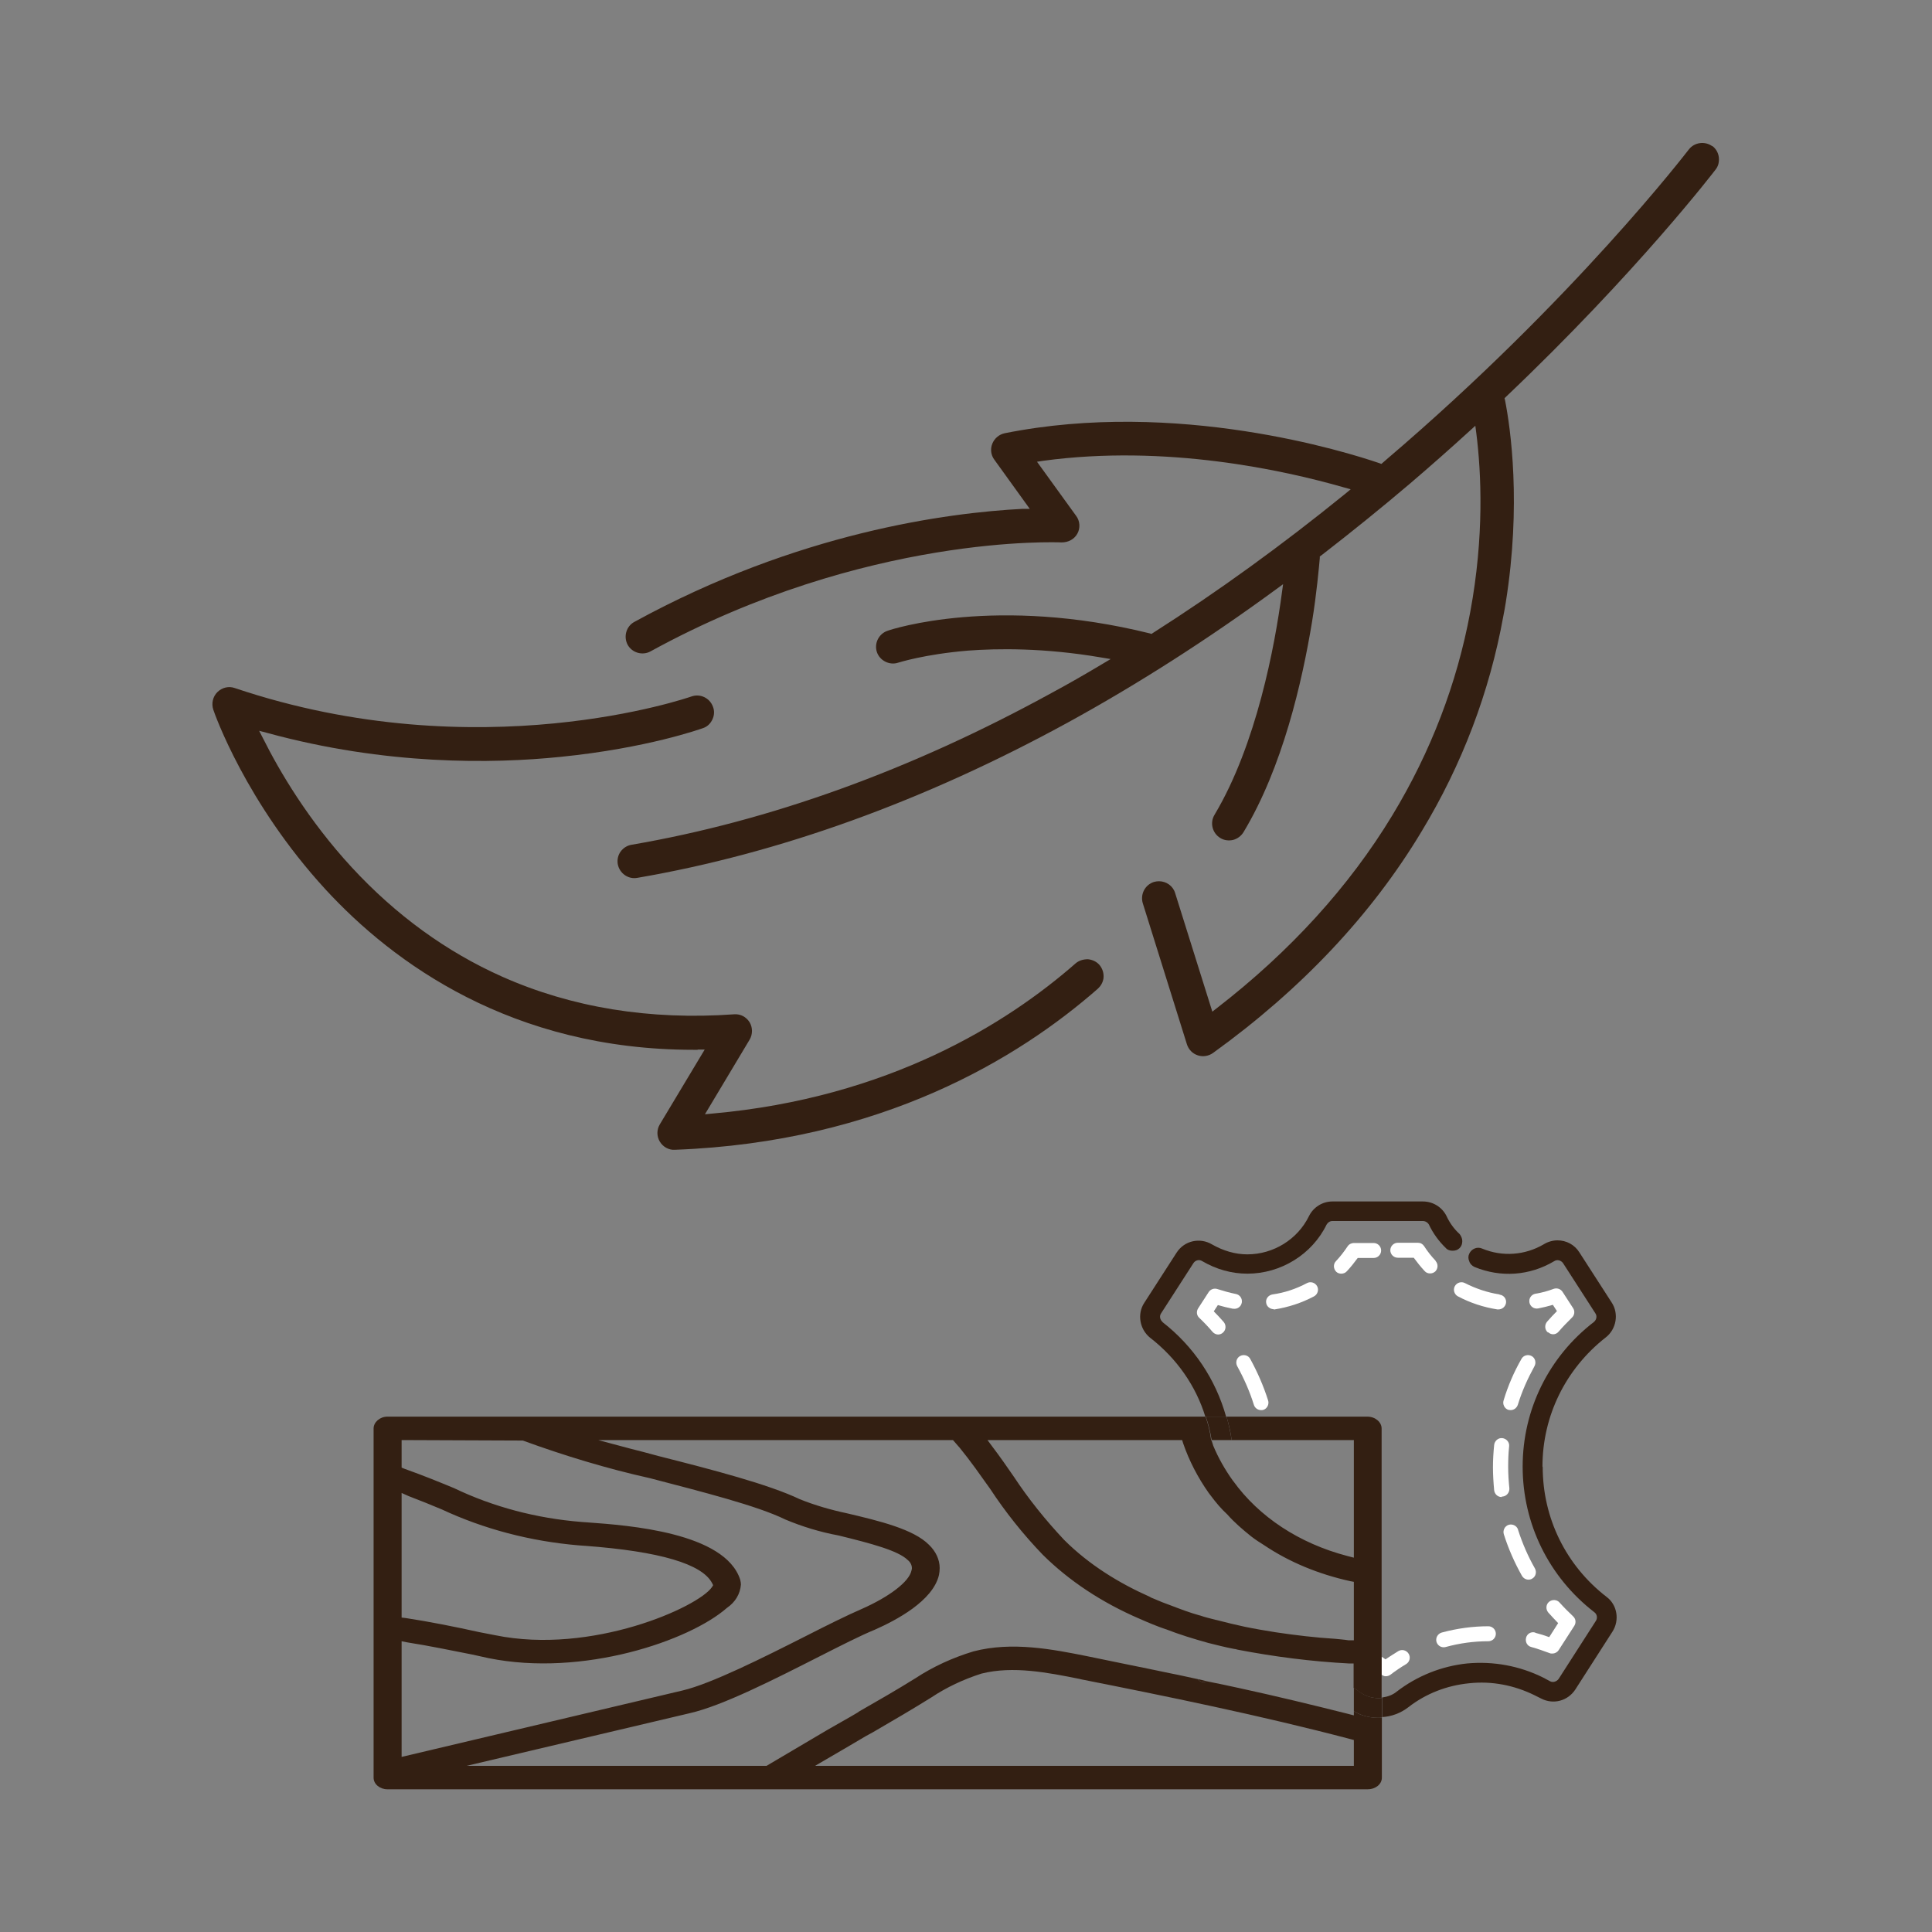 <?xml version="1.0" encoding="UTF-8"?>
<svg id="Calque_1" data-name="Calque 1" xmlns="http://www.w3.org/2000/svg" viewBox="0 0 80 80">
  <rect x="0" y="0" width="80" height="80" fill="#808080" stroke="none"/>
  <defs>
    <style>
      .cls-1 {
        fill: #fff;
      }

      .cls-2 {
        fill: #331f12;
      }
    </style>
  </defs>
  <g>
    <path class="cls-1" d="M57.38,69.41c.07,0,.13-.02,.19-.06,.21-.16,.43-.31,.65-.44,.15-.09,.2-.28,.11-.43-.09-.15-.28-.2-.43-.11-.18,.11-.35,.22-.53,.34-.05-.04-.11-.07-.16-.11v.75c.05,.03,.11,.06,.16,.06Z"/>
    <path class="cls-1" d="M51.92,58.17c.04,.13,.16,.22,.3,.22,.03,0,.06,0,.09-.01,.16-.05,.25-.23,.2-.39-.19-.6-.44-1.17-.74-1.72-.08-.15-.27-.2-.42-.12-.15,.08-.2,.27-.12,.42,.28,.51,.52,1.05,.69,1.6Z"/>
    <path class="cls-1" d="M51.06,54.19c.17,.03,.33-.08,.36-.25,.03-.17-.08-.33-.25-.36-.25-.05-.5-.12-.75-.2-.14-.05-.29,0-.37,.12l-.44,.68c-.08,.13-.06,.29,.05,.39,.19,.18,.38,.38,.55,.58,.06,.07,.15,.11,.23,.11,.07,0,.15-.03,.2-.08,.13-.11,.14-.31,.03-.44-.13-.15-.27-.3-.41-.44l.17-.26c.2,.06,.41,.11,.61,.15Z"/>
    <path class="cls-1" d="M52.73,54.22s.03,0,.05,0c.57-.09,1.12-.27,1.63-.54,.15-.08,.21-.27,.13-.42-.08-.15-.27-.21-.42-.13-.45,.24-.93,.4-1.43,.47-.17,.03-.29,.18-.26,.35,.02,.15,.16,.26,.31,.26Z"/>
    <path class="cls-1" d="M56.06,51.47c-.1,0-.2,.05-.26,.14-.14,.21-.3,.42-.48,.61-.12,.12-.11,.32,.01,.44,.06,.06,.14,.08,.21,.08,.08,0,.17-.03,.23-.1,.16-.17,.31-.36,.45-.55h.66c.17,0,.31-.14,.31-.31s-.14-.31-.31-.31h-.83Z"/>
    <path class="cls-1" d="M59.45,52.21c-.18-.19-.34-.39-.48-.61-.06-.09-.15-.14-.26-.14h-.83c-.17,0-.31,.14-.31,.31s.14,.31,.31,.31h.66c.14,.19,.29,.38,.45,.55,.06,.07,.14,.1,.23,.1,.08,0,.15-.03,.21-.08,.12-.12,.13-.31,.01-.44Z"/>
    <path class="cls-1" d="M62.09,53.6c-.5-.08-.98-.24-1.43-.47-.15-.08-.34-.02-.42,.13-.08,.15-.02,.34,.13,.42,.51,.27,1.06,.45,1.63,.54,.02,0,.03,0,.05,0,.15,0,.28-.11,.31-.26,.03-.17-.09-.33-.26-.35Z"/>
    <path class="cls-1" d="M64.11,55.17c.06,.05,.13,.08,.2,.08,.09,0,.17-.04,.23-.11,.17-.2,.36-.39,.55-.58,.11-.1,.13-.27,.05-.39l-.44-.68c-.08-.12-.23-.17-.37-.12-.24,.09-.49,.16-.75,.2-.17,.03-.28,.19-.25,.36,.03,.17,.19,.28,.36,.25,.21-.04,.41-.09,.61-.15l.17,.26c-.14,.14-.28,.29-.41,.44-.11,.13-.1,.33,.03,.44Z"/>
    <path class="cls-1" d="M63,56.27c-.31,.54-.56,1.12-.74,1.72-.05,.16,.04,.34,.2,.39,.03,0,.06,.01,.09,.01,.13,0,.25-.08,.3-.22,.17-.56,.41-1.09,.69-1.6,.08-.15,.03-.34-.12-.42-.15-.08-.34-.03-.42,.12Z"/>
    <path class="cls-1" d="M62.19,61.97s.02,0,.03,0c.17-.02,.29-.17,.28-.34-.03-.29-.05-.59-.05-.89s.01-.57,.04-.85c.02-.17-.11-.32-.28-.34-.17-.02-.32,.11-.34,.28-.03,.3-.05,.61-.05,.92s.02,.64,.05,.96c.02,.16,.15,.28,.31,.28Z"/>
    <path class="cls-1" d="M62.86,63.34c-.05-.16-.23-.25-.39-.2-.16,.05-.25,.23-.2,.39,.19,.6,.44,1.17,.75,1.72,.06,.1,.16,.16,.27,.16,.05,0,.1-.01,.15-.04,.15-.08,.2-.27,.12-.42-.29-.51-.52-1.04-.7-1.6Z"/>
    <path class="cls-1" d="M63.57,67.6c-.17-.05-.34,.05-.38,.22s.05,.34,.22,.38c.25,.07,.51,.16,.75,.25,.04,.02,.08,.02,.12,.02,.1,0,.2-.05,.26-.14l.65-1.01c.08-.13,.06-.29-.05-.39-.19-.18-.38-.37-.56-.57-.11-.13-.31-.14-.44-.03-.13,.11-.14,.31-.03,.44,.13,.15,.27,.29,.41,.44l-.37,.58c-.19-.07-.38-.13-.58-.18Z"/>
    <path class="cls-1" d="M59.78,68.21s.05,0,.08-.01c.58-.16,1.17-.24,1.77-.24,.17,0,.31-.14,.31-.31,0-.17-.14-.31-.31-.31h0c-.65,0-1.3,.09-1.93,.26-.17,.05-.26,.22-.22,.38,.04,.14,.16,.23,.3,.23Z"/>
  </g>
  <path class="cls-2" d="M48.14,54.74c-.11-.09-.14-.25-.06-.36l1.34-2.08c.08-.12,.24-.16,.36-.08,.58,.34,1.22,.52,1.87,.52,1.39,0,2.68-.8,3.28-2.03,.05-.09,.14-.15,.24-.15h3.75c.1,0,.2,.06,.25,.15,.17,.36,.41,.69,.7,.97,.07,.08,.17,.11,.28,.11s.21-.03,.29-.11c.08-.08,.11-.18,.11-.29s-.05-.21-.11-.29c-.23-.21-.41-.46-.54-.74-.18-.37-.56-.61-.98-.61h-3.75c-.41,0-.79,.24-.97,.61-.47,.96-1.47,1.58-2.55,1.58-.51,0-1-.15-1.46-.41-.5-.3-1.15-.16-1.47,.34l-1.34,2.08c-.3,.46-.19,1.09,.24,1.44,1.11,.86,1.9,2,2.29,3.27h.86c-.43-1.54-1.34-2.91-2.64-3.92Z"/>
  <path class="cls-2" d="M63.87,60.73c0-2.1,.96-4.05,2.62-5.35,.44-.34,.55-.98,.25-1.44l-1.34-2.08c-.2-.32-.54-.5-.91-.5-.19,0-.4,.06-.56,.16-.78,.46-1.72,.53-2.56,.18-.2-.09-.44,.01-.53,.21-.05,.1-.05,.21,0,.32,.03,.1,.11,.18,.21,.23,1.09,.45,2.29,.37,3.31-.24,.12-.08,.28-.03,.36,.08l1.34,2.08c.08,.11,.05,.27-.06,.36-1.87,1.44-2.95,3.63-2.95,5.99s1.08,4.57,2.97,6.03c.11,.08,.14,.24,.06,.36l-1.54,2.4c-.08,.11-.23,.16-.35,.1l-.28-.15c-.98-.49-2.07-.69-3.16-.59-1.06,.11-2.08,.52-2.92,1.17-.17,.14-.38,.21-.6,.24v.81c.4-.02,.78-.17,1.09-.41,.72-.56,1.59-.9,2.52-.99,.93-.1,1.86,.08,2.71,.5l.28,.14c.5,.25,1.09,.09,1.4-.38l1.54-2.4c.3-.47,.2-1.11-.25-1.44-1.68-1.3-2.64-3.26-2.64-5.38Z"/>
  <path class="cls-2" d="M50.15,59.63l.02,.05s0-.03-.01-.05h-.01Z"/>
  <path class="cls-2" d="M49.98,69.62h-.03c-.12,.07-.27,.02-.35-.09,.12,.02,.26,.06,.38,.09Z"/>
  <path class="cls-2" d="M56.63,58.66h-5.84c.09,.32,.17,.64,.21,.97h5.06v4.87l-.27-.07c-1.99-.52-3.66-1.62-4.73-3.11-.01,0-.01-.01-.01-.01-.33-.46-.6-.94-.81-1.44l-.06-.19-.03-.05h0c-.04-.34-.12-.65-.23-.97H16.04c-.31,0-.57,.23-.57,.49v14.46c0,.27,.26,.48,.57,.48H56.63c.33,0,.59-.21,.59-.48v-2.49c-.06,.01-.1,.01-.16,.01-.35,0-.7-.09-1-.27v.17l-.27-.07c-1.47-.37-2.96-.73-4.43-1.05-.46-.1-.92-.2-1.38-.29h-.03c-.12,.07-.27,.02-.35-.09-.38-.08-.76-.17-1.13-.24-1.23-.26-2.41-.49-3.5-.72-1.36-.27-3.06-.61-4.66-.19-.86,.26-1.67,.63-2.4,1.11-.77,.48-1.57,.94-2.34,1.38l-.07,.05c-.4,.24-.81,.46-1.22,.7l-2.54,1.5h-12.42l9.24-2.18c1.36-.31,3.5-1.4,5.39-2.36,.83-.42,1.69-.86,2.28-1.1,.88-.39,2.4-1.19,2.65-2.26,.02-.1,.03-.19,.03-.29,0-.35-.16-.69-.44-.96-.64-.65-2.05-.99-3.41-1.31-.66-.14-1.32-.33-1.94-.58-1.3-.62-3.61-1.22-5.86-1.79-.39-.11-.79-.21-1.18-.31l-1.31-.35h14.69l.14,.16c.05,.06,.09,.1,.14,.16,.45,.55,.86,1.14,1.26,1.7,.63,.96,1.37,1.89,2.18,2.73,1.07,1.06,2.42,1.97,4.03,2.66,.34,.15,.7,.3,1.05,.42h.01c.56,.22,1.15,.4,1.76,.57h0c.36,.09,.71,.18,1.08,.25,.05,0,.09,.02,.14,.03,1.51,.29,3.06,.49,4.6,.57h.2v1.01c.09,.06,.17,.11,.26,.18,.26,.19,.58,.27,.9,.24v-11.16c0-.26-.26-.49-.59-.49Zm-21.68,13.76c.3-.18,.6-.35,.9-.53l.31-.17c.86-.5,1.63-.95,2.4-1.43,.63-.42,1.33-.75,2.08-.99,1.31-.33,2.76-.04,4.06,.22l.08,.02c3.48,.69,7.41,1.49,11.13,2.47l.15,.04v1.07h-22.31l1.2-.7Zm-18.32-10.6l.29,.13c.5,.19,.94,.37,1.37,.55,1.76,.82,3.67,1.32,5.67,1.49l.28,.02c3.08,.23,4.84,.75,5.25,1.55l.04,.08-.05,.08c-.57,.83-4.98,2.81-8.98,1.99l-.67-.13c-.94-.21-2.1-.44-3.03-.58l-.17-.02v-5.16Zm10.29-.61c2.18,.57,4.44,1.14,5.6,1.71,.69,.29,1.44,.52,2.2,.66,1.35,.33,2.48,.63,2.87,1.02,.1,.08,.17,.2,.17,.34,0,.03-.01,.06-.02,.1-.1,.46-.92,1.08-2.05,1.58-.6,.26-1.45,.68-2.33,1.13-1.76,.89-3.91,1.97-5.1,2.25l-11.63,2.75v-4.79l.25,.05c.85,.13,1.9,.35,2.67,.5l.68,.15c3.91,.79,8.32-.72,9.87-2.08,.35-.24,.55-.58,.58-.97,0-.05-.01-.12-.03-.2-.63-1.95-4.62-2.25-6.31-2.37l-.27-.02c-1.86-.15-3.64-.62-5.27-1.4-.58-.24-1.26-.52-2.05-.8l-.12-.05v-1.14l5.02,.02c1.7,.62,3.47,1.16,5.27,1.56Zm29.14,6.71h-.23c-.18-.03-.36-.04-.54-.06-.82-.05-1.65-.15-2.46-.27-.43-.07-.86-.14-1.29-.23-.37-.08-.75-.17-1.17-.28h-.01c-.23-.06-.45-.11-.68-.19h-.01c-.4-.11-.79-.26-1.21-.42-.23-.08-.45-.17-.68-.27-.05-.02-.11-.04-.17-.08-1.26-.56-2.51-1.32-3.55-2.36-.77-.82-1.47-1.69-2.07-2.6-.29-.42-.58-.84-.9-1.26l-.2-.27h8.06l.04,.13c.25,.73,.61,1.42,1.06,2.06,.04,.05,.07,.09,.1,.13,.2,.27,.42,.53,.67,.76,.29,.33,.63,.62,.99,.91,.17,.13,.35,.25,.53,.36h0c1.04,.7,2.25,1.2,3.56,1.49l.16,.03v2.42Z"/>
  <path class="cls-2" d="M51,59.63c-.05-.33-.12-.65-.21-.97h-.86c.11,.32,.19,.63,.24,.97h.84Z"/>
  <path class="cls-2" d="M57.22,70.31v.81c-.06,.01-.1,.01-.16,.01-.35,0-.7-.09-1-.27v-.97c.09,.06,.17,.11,.26,.18,.26,.19,.58,.27,.9,.24Z"/>
  <path class="cls-2" d="M70.91,6.06c-.31-.23-.75-.17-.98,.13-.05,.06-4.75,6.21-12.5,12.82l-.23,.2-.08-.03c-1.34-.46-8.39-2.67-15.52-1.24-.23,.05-.42,.21-.51,.43-.09,.22-.06,.47,.08,.66l1.47,2.04h-.29c-3.1,.16-9.31,.97-16.08,4.68-.34,.18-.46,.61-.28,.95,.09,.16,.24,.28,.42,.33,.18,.05,.37,.03,.53-.06,8.92-4.89,16.94-4.51,17.02-4.51,.28,0,.52-.13,.65-.36,.13-.23,.11-.53-.05-.74l-1.62-2.24,.26-.04c5.08-.69,9.97,.39,12.44,1.1l.29,.08-.23,.19c-2.61,2.12-5.29,4.06-7.96,5.76l-.06,.04-.06-.02c-6.36-1.58-10.69-.18-10.87-.11-.36,.12-.56,.52-.44,.88,.12,.36,.53,.56,.88,.44,.01,0,1.08-.35,2.9-.5,1.2-.09,3.13-.12,5.48,.28l.42,.07-.37,.22c-.72,.43-1.4,.82-2.07,1.18-5.83,3.2-11.68,5.31-17.4,6.29-.18,.03-.34,.13-.45,.28s-.15,.34-.12,.52c.07,.38,.43,.64,.81,.57,5.88-1.01,11.89-3.18,17.86-6.45,2.86-1.57,5.74-3.41,8.58-5.49l.3-.22-.05,.36c-.29,2.18-1.05,6.28-2.79,9.19-.2,.33-.09,.76,.24,.96,.16,.1,.35,.12,.53,.08,.18-.05,.33-.16,.43-.32,1.62-2.69,2.43-6.23,2.84-8.72,.19-1.16,.29-2.3,.32-2.63v-.07s.06-.04,.06-.04c1.24-.96,2.48-1.96,3.68-2.98,.83-.71,1.67-1.45,2.48-2.19l.22-.2,.04,.3c.21,1.66,.33,4.29-.25,7.41-.55,2.97-1.64,5.8-3.22,8.41-1.79,2.96-4.24,5.65-7.28,8l-.18,.14-1.54-4.91c-.09-.3-.37-.49-.67-.49-.07,0-.14,.01-.21,.03-.37,.12-.57,.51-.46,.88l1.83,5.85c.07,.21,.23,.38,.45,.45,.21,.07,.45,.03,.63-.1,3.66-2.64,6.57-5.73,8.64-9.18,1.67-2.76,2.81-5.76,3.38-8.91,.04-.19,.07-.38,.1-.56,.65-4.06,.2-7.21-.03-8.38l-.02-.08,.06-.06c5.43-5.16,8.65-9.37,8.68-9.41,.07-.09,.12-.2,.13-.31,.04-.26-.06-.51-.27-.67Z"/>
  <path class="cls-2" d="M28.9,43.46h.28s-1.86,3.1-1.86,3.1c-.13,.22-.13,.49,0,.71,.13,.22,.38,.36,.63,.34,8.55-.32,14.24-3.8,17.51-6.67,.12-.11,.2-.25,.23-.41,.03-.21-.03-.41-.16-.57-.12-.14-.29-.22-.48-.24-.19,0-.37,.05-.51,.17-2.83,2.48-7.74,5.57-15.04,6.22l-.31,.03,1.85-3.09c.13-.22,.13-.5,0-.72-.14-.22-.37-.35-.64-.33-3.5,.25-6.73-.28-9.61-1.56-2.31-1.03-4.4-2.55-6.22-4.52-1.81-1.96-3-3.99-3.68-5.35l-.16-.31,.34,.09c4.91,1.34,9.31,1.28,12.14,.99,3.59-.36,5.81-1.16,5.9-1.19,.18-.06,.31-.19,.39-.36,.08-.17,.09-.36,.02-.53-.13-.36-.53-.55-.89-.42-.09,.03-8.79,3.06-18.91-.35-.25-.09-.53-.02-.72,.17-.19,.19-.25,.47-.17,.72,.05,.16,1.35,3.86,4.65,7.45,2.79,3.03,7.7,6.64,15.24,6.64,.06,0,.11,0,.16,0Z"/>
</svg>